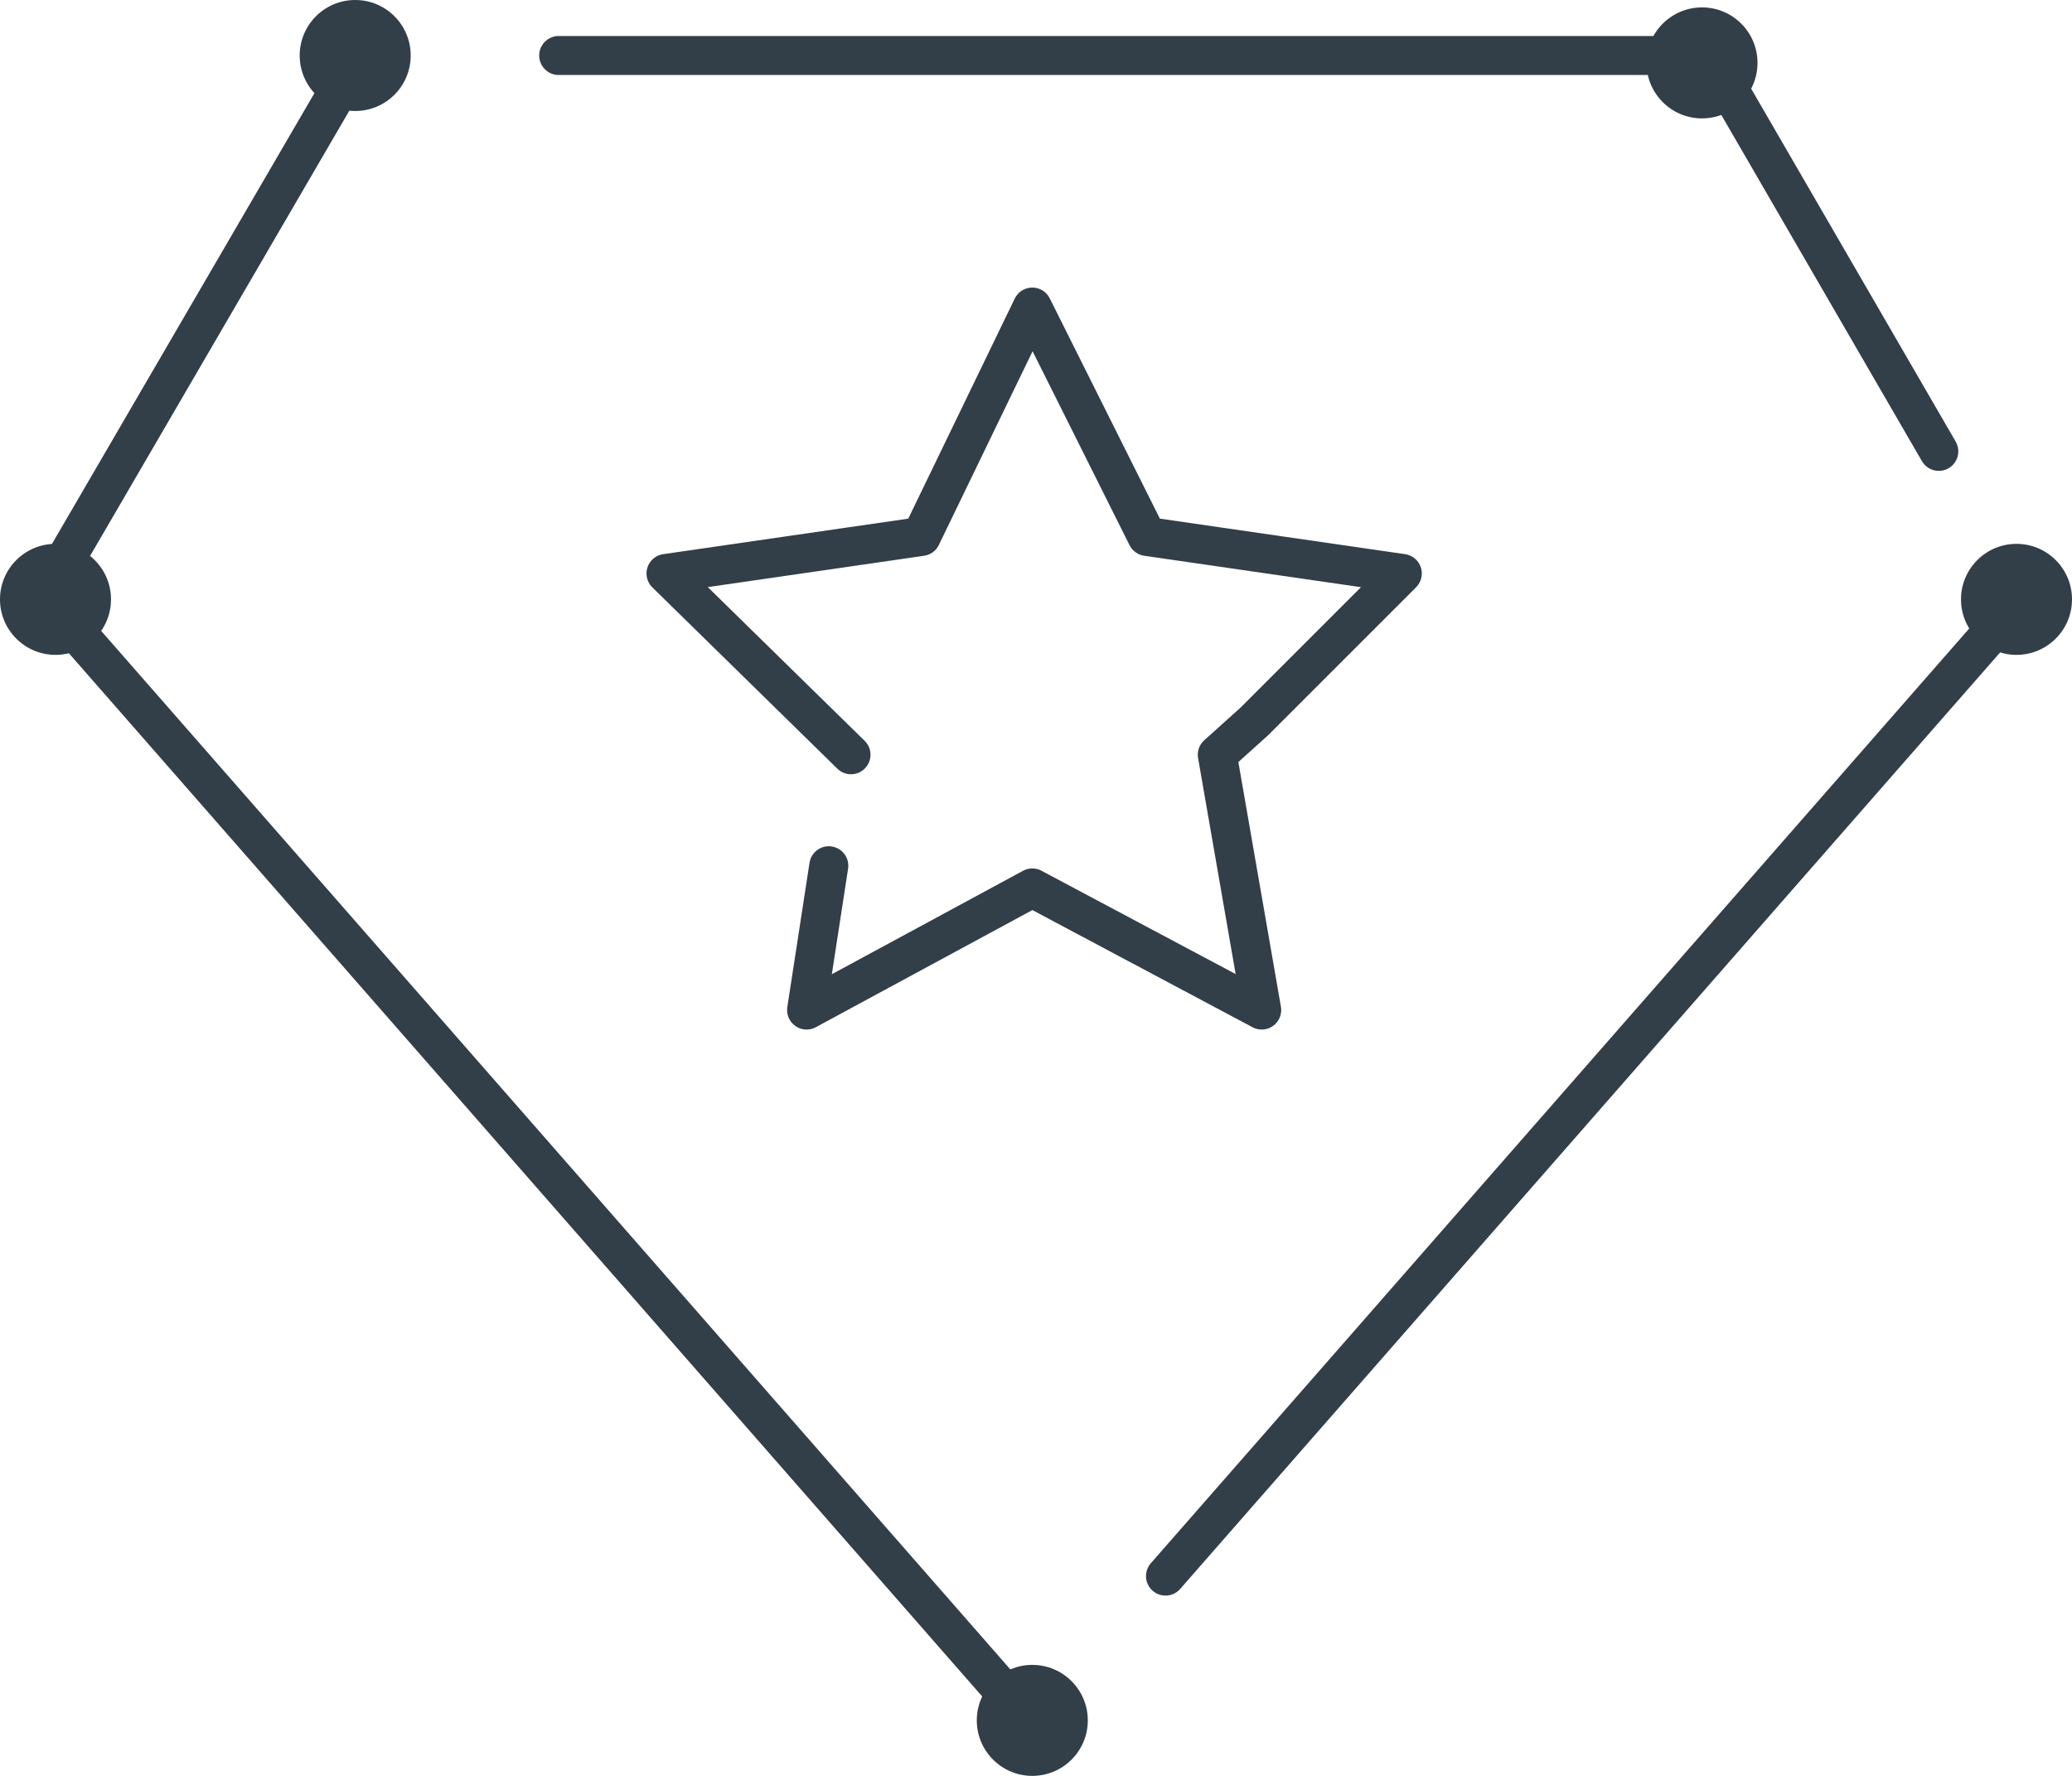 <svg xmlns="http://www.w3.org/2000/svg" width="56" height="48" viewBox="0 0 56 48">
  <g fill="none" fill-rule="evenodd">
    <polyline stroke="#323E48" stroke-linecap="round" stroke-linejoin="round" stroke-width="1.054" points="23 20.4 18 15.5 24.9 14.5 27.9 8.3 31 14.5 37.9 15.5 34.9 18.5 33.9 19.5 32.9 20.4 34.1 27.3 27.9 24 21.8 27.3 22.4 23.4"/>
    <polyline stroke="#323E48" stroke-linecap="round" stroke-linejoin="round" stroke-width="1.054" points="9.7 1.5 1.2 16.1 27.9 46.6"/>
    <polyline stroke="#323E48" stroke-linecap="round" stroke-linejoin="round" stroke-width="1.054" points="52.4 12.2 46.2 1.5 15.1 1.5"/>
    <line x1="31.5" x2="54.7" y1="42.6" y2="16.1" stroke="#323E48" stroke-linecap="round" stroke-linejoin="round" stroke-width="1.054"/>
    <circle cx="1.5" cy="16.2" r="1.5" fill="#323E48" fill-rule="nonzero"/>
    <circle cx="9.6" cy="1.5" r="1.5" fill="#323E48" fill-rule="nonzero"/>
    <circle cx="46" cy="1.7" r="1.5" fill="#323E48" fill-rule="nonzero"/>
    <circle cx="54.5" cy="16.2" r="1.5" fill="#323E48" fill-rule="nonzero"/>
    <circle cx="27.9" cy="46.5" r="1.5" fill="#323E48" fill-rule="nonzero"/>
  </g>
</svg>
